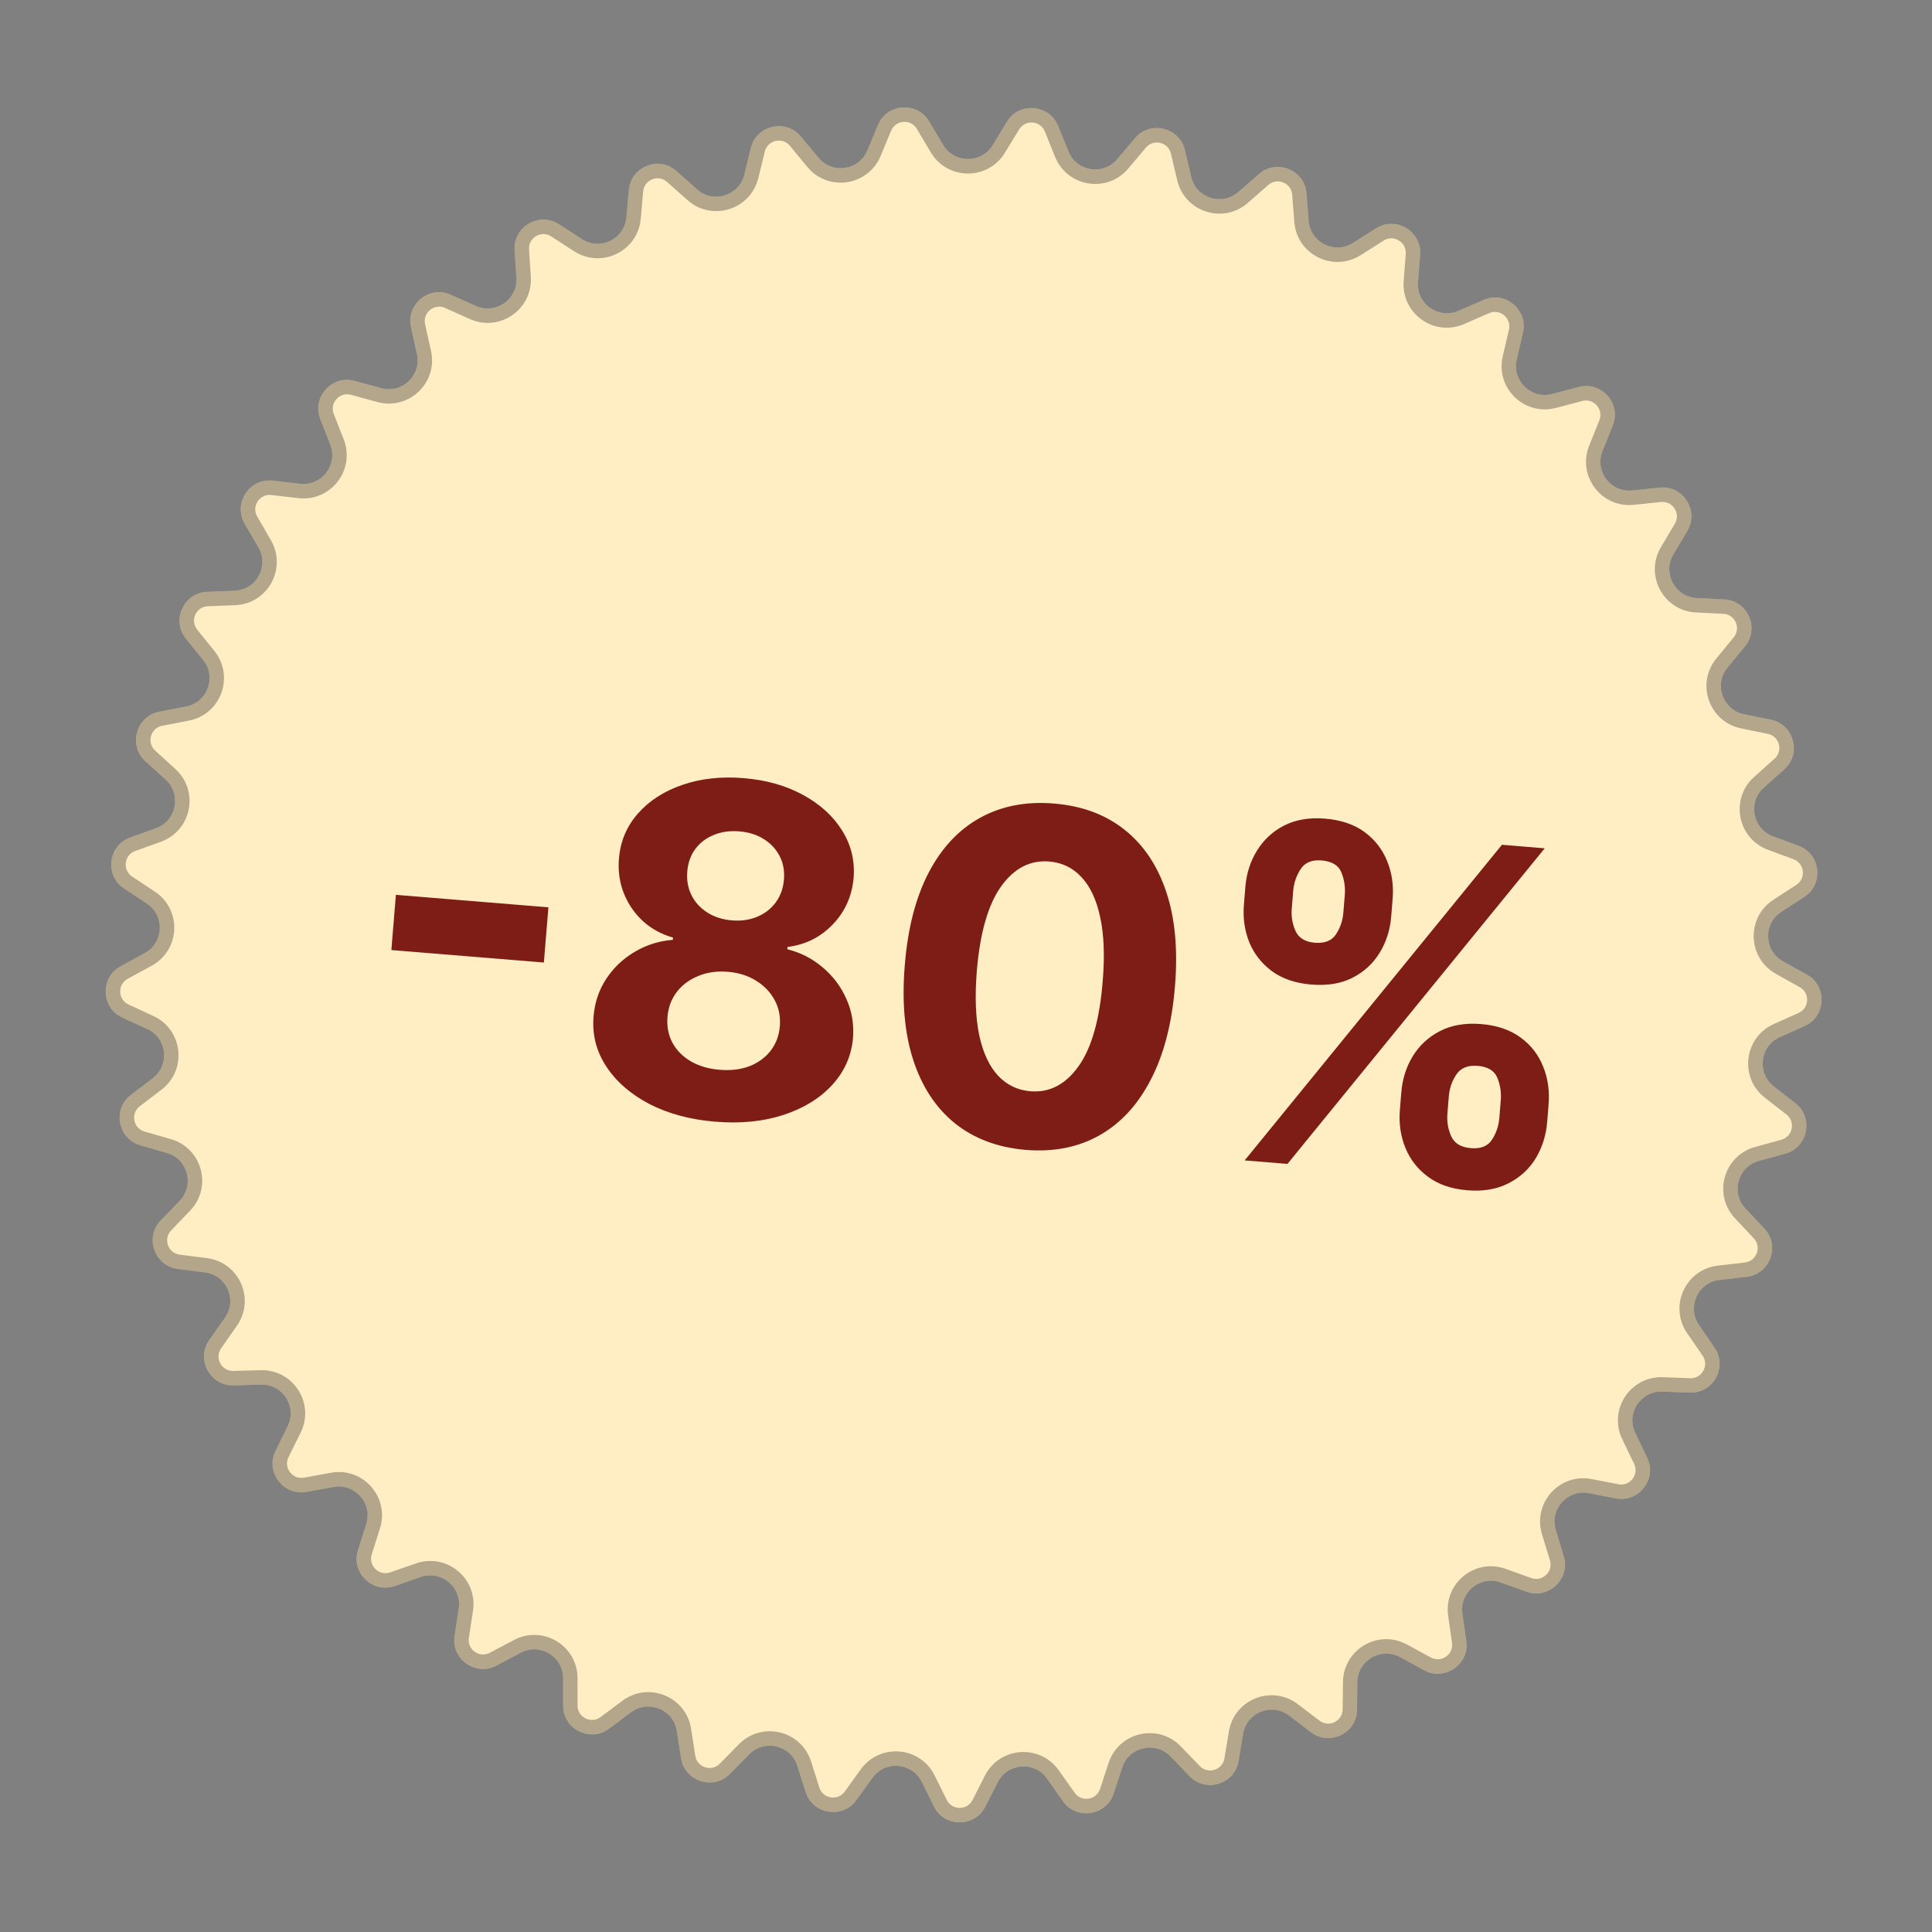 <?xml version="1.0" encoding="UTF-8"?> <svg xmlns="http://www.w3.org/2000/svg" width="67" height="67" viewBox="0 0 67 67" fill="none"><rect x="0" y="0" width="67" height="67" fill="#808080" stroke="none"/><path d="M34.916 4.227C35.344 3.525 36.389 3.611 36.697 4.373L37.053 5.252C37.335 5.951 38.259 6.098 38.744 5.522L39.356 4.797C39.886 4.169 40.906 4.413 41.094 5.213L41.311 6.136C41.483 6.87 42.373 7.156 42.941 6.661L43.656 6.038C44.276 5.498 45.247 5.895 45.31 6.714L45.384 7.66C45.442 8.411 46.278 8.83 46.915 8.428L47.717 7.921C48.412 7.481 49.31 8.022 49.248 8.842L49.176 9.787C49.119 10.539 49.882 11.081 50.573 10.78L51.442 10.402C52.196 10.073 53.002 10.745 52.815 11.545L52.6 12.469C52.429 13.203 53.1 13.855 53.828 13.663L54.745 13.422C55.541 13.213 56.235 13.999 55.928 14.762L55.574 15.642C55.293 16.341 55.856 17.088 56.606 17.009L57.549 16.911C58.367 16.825 58.932 17.709 58.513 18.416L58.029 19.231C57.645 19.879 58.087 20.703 58.84 20.74L59.787 20.787C60.608 20.827 61.033 21.787 60.51 22.421L59.907 23.154C59.428 23.735 59.74 24.617 60.478 24.769L61.407 24.959C62.213 25.125 62.486 26.137 61.872 26.685L61.165 27.317C60.603 27.818 60.776 28.738 61.482 29L62.371 29.33C63.142 29.616 63.257 30.659 62.568 31.106L61.772 31.623C61.14 32.033 61.171 32.968 61.829 33.335L62.657 33.797C63.375 34.197 63.33 35.245 62.58 35.582L61.715 35.971C61.028 36.28 60.916 37.209 61.51 37.672L62.258 38.255C62.906 38.76 62.701 39.789 61.909 40.008L60.994 40.26C60.268 40.46 60.016 41.361 60.532 41.909L61.182 42.6C61.746 43.198 61.387 44.184 60.57 44.279L59.628 44.388C58.88 44.475 58.493 45.327 58.919 45.948L59.456 46.729C59.922 47.407 59.417 48.326 58.595 48.295L57.647 48.26C56.894 48.231 56.382 49.014 56.709 49.693L57.12 50.547C57.477 51.288 56.837 52.119 56.03 51.963L55.099 51.783C54.359 51.641 53.733 52.336 53.953 53.056L54.229 53.964C54.468 54.75 53.709 55.474 52.935 55.197L52.042 54.877C51.333 54.623 50.608 55.214 50.715 55.96L50.85 56.899C50.966 57.713 50.106 58.312 49.383 57.92L48.549 57.467C47.887 57.108 47.081 57.582 47.072 58.335L47.062 59.284C47.053 60.106 46.111 60.566 45.457 60.069L44.702 59.494C44.102 59.038 43.233 59.384 43.11 60.127L42.955 61.062C42.821 61.874 41.819 62.185 41.248 61.593L40.59 60.91C40.067 60.368 39.155 60.577 38.92 61.292L38.624 62.193C38.368 62.974 37.33 63.13 36.857 62.457L36.31 61.682C35.877 61.066 34.943 61.133 34.602 61.805L34.172 62.65C33.799 63.383 32.75 63.378 32.385 62.641L31.963 61.791C31.628 61.117 30.696 61.04 30.256 61.652L29.702 62.422C29.221 63.089 28.186 62.924 27.937 62.14L27.65 61.236C27.422 60.518 26.512 60.3 25.984 60.837L25.319 61.513C24.742 62.1 23.744 61.778 23.618 60.966L23.472 60.029C23.357 59.284 22.491 58.93 21.887 59.38L21.126 59.947C20.467 60.438 19.529 59.968 19.529 59.146L19.528 58.198C19.527 57.444 18.725 56.962 18.06 57.315L17.222 57.759C16.495 58.144 15.64 57.536 15.765 56.723L15.909 55.786C16.023 55.041 15.305 54.443 14.593 54.689L13.697 55C12.92 55.27 12.168 54.539 12.415 53.755L12.701 52.85C12.928 52.132 12.309 51.43 11.567 51.566L10.634 51.736C9.826 51.884 9.194 51.047 9.558 50.309L9.978 49.459C10.312 48.784 9.807 47.996 9.054 48.017L8.106 48.043C7.284 48.065 6.788 47.141 7.26 46.468L7.805 45.692C8.238 45.076 7.86 44.22 7.112 44.126L6.172 44.007C5.356 43.903 5.006 42.914 5.576 42.322L6.233 41.638C6.755 41.094 6.511 40.191 5.787 39.984L4.876 39.722C4.085 39.496 3.891 38.465 4.544 37.966L5.298 37.391C5.897 36.934 5.794 36.004 5.11 35.688L4.249 35.291C3.502 34.946 3.467 33.898 4.189 33.505L5.022 33.051C5.684 32.69 5.724 31.756 5.096 31.339L4.306 30.815C3.621 30.361 3.746 29.32 4.52 29.041L5.412 28.72C6.121 28.464 6.303 27.547 5.746 27.039L5.045 26.401C4.437 25.847 4.72 24.837 5.528 24.68L6.458 24.499C7.198 24.355 7.518 23.476 7.046 22.889L6.45 22.151C5.934 21.511 6.368 20.556 7.189 20.524L8.137 20.487C8.89 20.457 9.341 19.638 8.963 18.986L8.487 18.166C8.075 17.454 8.649 16.577 9.466 16.67L10.408 16.778C11.157 16.864 11.727 16.123 11.454 15.421L11.109 14.538C10.809 13.772 11.511 12.992 12.304 13.21L13.219 13.46C13.945 13.659 14.623 13.014 14.459 12.278L14.253 11.353C14.074 10.55 14.887 9.887 15.637 10.223L16.503 10.61C17.191 10.917 17.959 10.383 17.909 9.631L17.847 8.685C17.793 7.864 18.697 7.333 19.388 7.779L20.184 8.294C20.817 8.703 21.657 8.292 21.723 7.542L21.806 6.597C21.878 5.778 22.853 5.391 23.467 5.937L24.175 6.568C24.738 7.068 25.632 6.79 25.811 6.059L26.037 5.138C26.233 4.339 27.256 4.105 27.779 4.739L28.384 5.47C28.863 6.051 29.789 5.913 30.078 5.217L30.442 4.342C30.758 3.582 31.804 3.507 32.224 4.214L32.71 5.029C33.095 5.676 34.031 5.68 34.423 5.037L34.916 4.227Z" fill="#FFEDC4"></path><path d="M35.13 4.357C35.451 3.831 36.234 3.895 36.465 4.466L36.821 5.346C37.173 6.219 38.329 6.404 38.936 5.684L39.547 4.959C39.944 4.487 40.709 4.67 40.85 5.27L41.068 6.193C41.283 7.11 42.396 7.469 43.106 6.85L43.82 6.226C44.285 5.821 45.013 6.119 45.061 6.733L45.135 7.679C45.208 8.618 46.253 9.142 47.049 8.639L47.85 8.133C48.371 7.803 49.045 8.208 48.999 8.823L48.927 9.769C48.856 10.708 49.809 11.385 50.673 11.009L51.542 10.63C52.108 10.385 52.712 10.888 52.572 11.489L52.357 12.413C52.143 13.329 52.981 14.144 53.892 13.905L54.809 13.664C55.405 13.507 55.926 14.097 55.696 14.669L55.343 15.548C54.991 16.422 55.696 17.356 56.632 17.258L57.575 17.16C58.188 17.096 58.612 17.757 58.298 18.288L57.814 19.104C57.333 19.913 57.887 20.944 58.827 20.99L59.775 21.036C60.391 21.067 60.708 21.786 60.316 22.262L59.714 22.995C59.116 23.722 59.505 24.825 60.428 25.014L61.356 25.205C61.961 25.329 62.165 26.087 61.705 26.498L60.998 27.13C60.296 27.757 60.513 28.906 61.395 29.234L62.284 29.564C62.862 29.779 62.948 30.561 62.431 30.897L61.635 31.413C60.846 31.926 60.885 33.094 61.707 33.553L62.535 34.016C63.074 34.316 63.039 35.102 62.477 35.354L61.612 35.743C60.753 36.129 60.613 37.29 61.356 37.869L62.104 38.452C62.59 38.831 62.437 39.602 61.843 39.766L60.928 40.019C60.021 40.269 59.705 41.395 60.35 42.08L61 42.771C61.423 43.22 61.154 43.958 60.541 44.03L59.599 44.14C58.664 44.249 58.18 45.313 58.713 46.089L59.251 46.871C59.6 47.379 59.22 48.069 58.604 48.045L57.657 48.01C56.716 47.975 56.075 48.953 56.483 49.801L56.895 50.656C57.163 51.212 56.683 51.835 56.078 51.718L55.146 51.538C54.221 51.36 53.439 52.229 53.713 53.13L53.99 54.037C54.169 54.627 53.6 55.169 53.02 54.961L52.127 54.641C51.24 54.323 50.334 55.063 50.468 55.995L50.602 56.934C50.689 57.545 50.044 57.994 49.502 57.7L48.668 57.248C47.841 56.798 46.833 57.392 46.823 58.333L46.812 59.281C46.805 59.897 46.099 60.243 45.608 59.87L44.853 59.296C44.104 58.726 43.017 59.157 42.863 60.086L42.708 61.021C42.607 61.63 41.856 61.863 41.428 61.419L40.77 60.737C40.116 60.059 38.977 60.32 38.683 61.214L38.387 62.115C38.194 62.701 37.417 62.817 37.062 62.313L36.514 61.538C35.972 60.769 34.806 60.852 34.379 61.691L33.949 62.537C33.669 63.086 32.883 63.082 32.609 62.53L32.187 61.68C31.768 60.837 30.603 60.742 30.053 61.506L29.498 62.276C29.138 62.776 28.362 62.652 28.175 62.064L27.889 61.16C27.604 60.263 26.466 59.991 25.806 60.662L25.14 61.338C24.708 61.778 23.96 61.536 23.865 60.927L23.719 59.99C23.575 59.06 22.493 58.618 21.738 59.18L20.977 59.746C20.483 60.115 19.779 59.762 19.779 59.145L19.778 58.198C19.777 57.256 18.775 56.654 17.943 57.094L17.104 57.538C16.559 57.826 15.919 57.37 16.012 56.761L16.156 55.824C16.299 54.894 15.401 54.145 14.511 54.453L13.615 54.764C13.032 54.966 12.469 54.418 12.654 53.83L12.939 52.925C13.222 52.027 12.449 51.15 11.522 51.319L10.589 51.49C9.983 51.6 9.509 50.973 9.782 50.42L10.203 49.57C10.62 48.726 9.989 47.741 9.048 47.767L8.099 47.793C7.483 47.81 7.111 47.117 7.465 46.612L8.01 45.836C8.551 45.065 8.078 43.996 7.144 43.878L6.203 43.759C5.591 43.681 5.329 42.939 5.756 42.495L6.413 41.81C7.065 41.132 6.761 40.003 5.856 39.744L4.944 39.482C4.352 39.312 4.206 38.539 4.696 38.165L5.45 37.589C6.198 37.017 6.069 35.856 5.214 35.461L4.353 35.063C3.794 34.805 3.768 34.019 4.309 33.724L5.142 33.27C5.968 32.82 6.019 31.651 5.234 31.131L4.444 30.607C3.93 30.266 4.024 29.486 4.604 29.276L5.497 28.955C6.382 28.636 6.611 27.489 5.915 26.855L5.214 26.216C4.758 25.801 4.97 25.043 5.575 24.925L6.506 24.744C7.43 24.564 7.831 23.465 7.24 22.732L6.645 21.994C6.258 21.514 6.583 20.798 7.199 20.774L8.147 20.737C9.088 20.7 9.651 19.675 9.179 18.861L8.704 18.04C8.394 17.507 8.825 16.849 9.437 16.919L10.38 17.027C11.315 17.134 12.029 16.207 11.687 15.33L11.341 14.446C11.118 13.872 11.643 13.288 12.238 13.451L13.152 13.701C14.061 13.95 14.908 13.143 14.703 12.224L14.497 11.299C14.363 10.697 14.973 10.199 15.536 10.451L16.402 10.838C17.261 11.222 18.22 10.554 18.159 9.615L18.097 8.668C18.056 8.053 18.734 7.654 19.252 7.989L20.048 8.504C20.839 9.015 21.89 8.502 21.972 7.564L22.055 6.619C22.109 6.005 22.84 5.714 23.301 6.124L24.009 6.754C24.712 7.38 25.829 7.033 26.054 6.118L26.28 5.197C26.427 4.598 27.195 4.423 27.587 4.898L28.191 5.63C28.79 6.356 29.947 6.183 30.308 5.313L30.673 4.437C30.91 3.868 31.694 3.812 32.01 4.342L32.495 5.157C32.976 5.966 34.147 5.972 34.636 5.167L35.13 4.357Z" stroke="black" stroke-opacity="0.3" stroke-width="0.5"></path><path d="M19.018 31.465L18.861 33.379L13.572 32.947L13.729 31.032L19.018 31.465ZM24.812 38.9C23.94 38.828 23.176 38.623 22.519 38.285C21.867 37.943 21.368 37.508 21.024 36.982C20.679 36.456 20.532 35.88 20.584 35.253C20.623 34.77 20.769 34.335 21.021 33.949C21.277 33.56 21.607 33.247 22.01 33.01C22.414 32.769 22.854 32.63 23.332 32.593L23.339 32.514C22.73 32.339 22.253 31.998 21.906 31.491C21.561 30.98 21.413 30.407 21.465 29.773C21.515 29.172 21.734 28.653 22.123 28.213C22.513 27.77 23.024 27.439 23.658 27.221C24.296 27 25.005 26.921 25.787 26.985C26.568 27.049 27.253 27.242 27.843 27.564C28.436 27.886 28.889 28.297 29.201 28.798C29.514 29.295 29.648 29.842 29.603 30.438C29.547 31.076 29.305 31.617 28.877 32.061C28.45 32.505 27.927 32.764 27.309 32.839L27.302 32.918C27.76 33.032 28.167 33.24 28.522 33.542C28.882 33.842 29.156 34.204 29.346 34.63C29.539 35.053 29.618 35.506 29.582 35.989C29.527 36.616 29.287 37.16 28.861 37.623C28.436 38.087 27.872 38.434 27.168 38.665C26.47 38.893 25.684 38.971 24.812 38.9ZM24.959 37.099C25.348 37.131 25.694 37.089 25.996 36.973C26.298 36.853 26.541 36.675 26.723 36.44C26.91 36.2 27.017 35.916 27.044 35.588C27.071 35.252 27.011 34.949 26.862 34.678C26.713 34.404 26.5 34.181 26.221 34.01C25.943 33.835 25.615 33.732 25.237 33.701C24.863 33.671 24.523 33.719 24.216 33.846C23.91 33.969 23.661 34.154 23.47 34.4C23.283 34.644 23.175 34.933 23.148 35.269C23.121 35.597 23.178 35.895 23.32 36.161C23.462 36.423 23.674 36.639 23.957 36.806C24.24 36.97 24.574 37.068 24.959 37.099ZM25.383 31.918C25.708 31.944 26.002 31.902 26.266 31.79C26.529 31.679 26.743 31.512 26.905 31.29C27.068 31.067 27.162 30.803 27.187 30.497C27.211 30.195 27.161 29.925 27.036 29.687C26.912 29.445 26.73 29.25 26.491 29.101C26.253 28.948 25.968 28.858 25.636 28.831C25.307 28.804 25.011 28.847 24.747 28.958C24.484 29.066 24.271 29.229 24.109 29.447C23.95 29.663 23.859 29.921 23.834 30.223C23.809 30.529 23.859 30.805 23.983 31.05C24.108 31.296 24.291 31.495 24.533 31.648C24.775 31.801 25.058 31.891 25.383 31.918ZM35.568 39.877C34.594 39.793 33.776 39.485 33.112 38.952C32.453 38.419 31.971 37.686 31.668 36.753C31.367 35.82 31.271 34.719 31.379 33.451C31.482 32.187 31.757 31.124 32.204 30.264C32.654 29.404 33.248 28.77 33.984 28.363C34.725 27.952 35.58 27.786 36.55 27.866C37.521 27.945 38.336 28.247 38.996 28.773C39.66 29.298 40.144 30.022 40.449 30.944C40.754 31.862 40.852 32.953 40.745 34.217C40.641 35.49 40.364 36.562 39.912 37.433C39.465 38.305 38.872 38.95 38.135 39.368C37.398 39.787 36.542 39.956 35.568 39.877ZM35.734 37.844C36.398 37.898 36.956 37.607 37.407 36.971C37.858 36.336 38.137 35.349 38.242 34.013C38.314 33.133 38.284 32.393 38.15 31.793C38.021 31.194 37.804 30.733 37.499 30.412C37.199 30.091 36.828 29.912 36.386 29.876C35.725 29.822 35.17 30.109 34.719 30.737C34.269 31.366 33.988 32.338 33.876 33.656C33.803 34.546 33.831 35.297 33.96 35.908C34.093 36.516 34.311 36.982 34.615 37.307C34.919 37.629 35.292 37.807 35.734 37.844ZM48.546 38.493L48.596 37.881C48.634 37.417 48.767 36.998 48.995 36.625C49.228 36.249 49.542 35.959 49.939 35.756C50.34 35.55 50.814 35.469 51.361 35.513C51.916 35.559 52.373 35.714 52.731 35.979C53.093 36.244 53.355 36.581 53.515 36.989C53.679 37.394 53.742 37.831 53.704 38.299L53.654 38.911C53.616 39.375 53.483 39.795 53.255 40.172C53.026 40.545 52.712 40.833 52.312 41.035C51.911 41.242 51.437 41.323 50.889 41.278C50.334 41.233 49.878 41.076 49.52 40.807C49.161 40.542 48.9 40.207 48.736 39.802C48.571 39.394 48.508 38.957 48.546 38.493ZM50.244 38.016L50.194 38.627C50.172 38.895 50.216 39.154 50.325 39.402C50.437 39.651 50.665 39.789 51.009 39.817C51.352 39.845 51.596 39.747 51.74 39.524C51.887 39.3 51.972 39.05 51.995 38.775L52.045 38.163C52.068 37.888 52.028 37.626 51.927 37.378C51.825 37.13 51.597 36.992 51.242 36.963C50.903 36.935 50.657 37.035 50.505 37.262C50.354 37.489 50.267 37.74 50.244 38.016ZM43.138 31.369L43.188 30.757C43.226 30.289 43.361 29.869 43.593 29.496C43.825 29.12 44.139 28.83 44.536 28.627C44.937 28.424 45.407 28.345 45.947 28.389C46.505 28.435 46.964 28.59 47.322 28.855C47.681 29.12 47.942 29.457 48.106 29.866C48.271 30.27 48.334 30.707 48.295 31.175L48.245 31.787C48.207 32.255 48.072 32.675 47.84 33.048C47.612 33.42 47.298 33.708 46.897 33.911C46.501 34.111 46.027 34.188 45.476 34.143C44.925 34.098 44.468 33.942 44.106 33.677C43.748 33.408 43.486 33.074 43.322 32.672C43.161 32.268 43.099 31.833 43.138 31.369ZM44.847 30.893L44.797 31.505C44.774 31.78 44.818 32.04 44.927 32.285C45.04 32.53 45.262 32.666 45.595 32.693C45.942 32.721 46.187 32.624 46.331 32.4C46.479 32.176 46.564 31.927 46.586 31.651L46.636 31.039C46.659 30.764 46.619 30.502 46.518 30.254C46.417 30.007 46.187 29.868 45.828 29.839C45.492 29.811 45.25 29.913 45.102 30.144C44.954 30.375 44.869 30.625 44.847 30.893ZM43.164 40.242L52.086 29.296L53.57 29.418L44.648 40.363L43.164 40.242Z" fill="#7E1C16"></path></svg> 